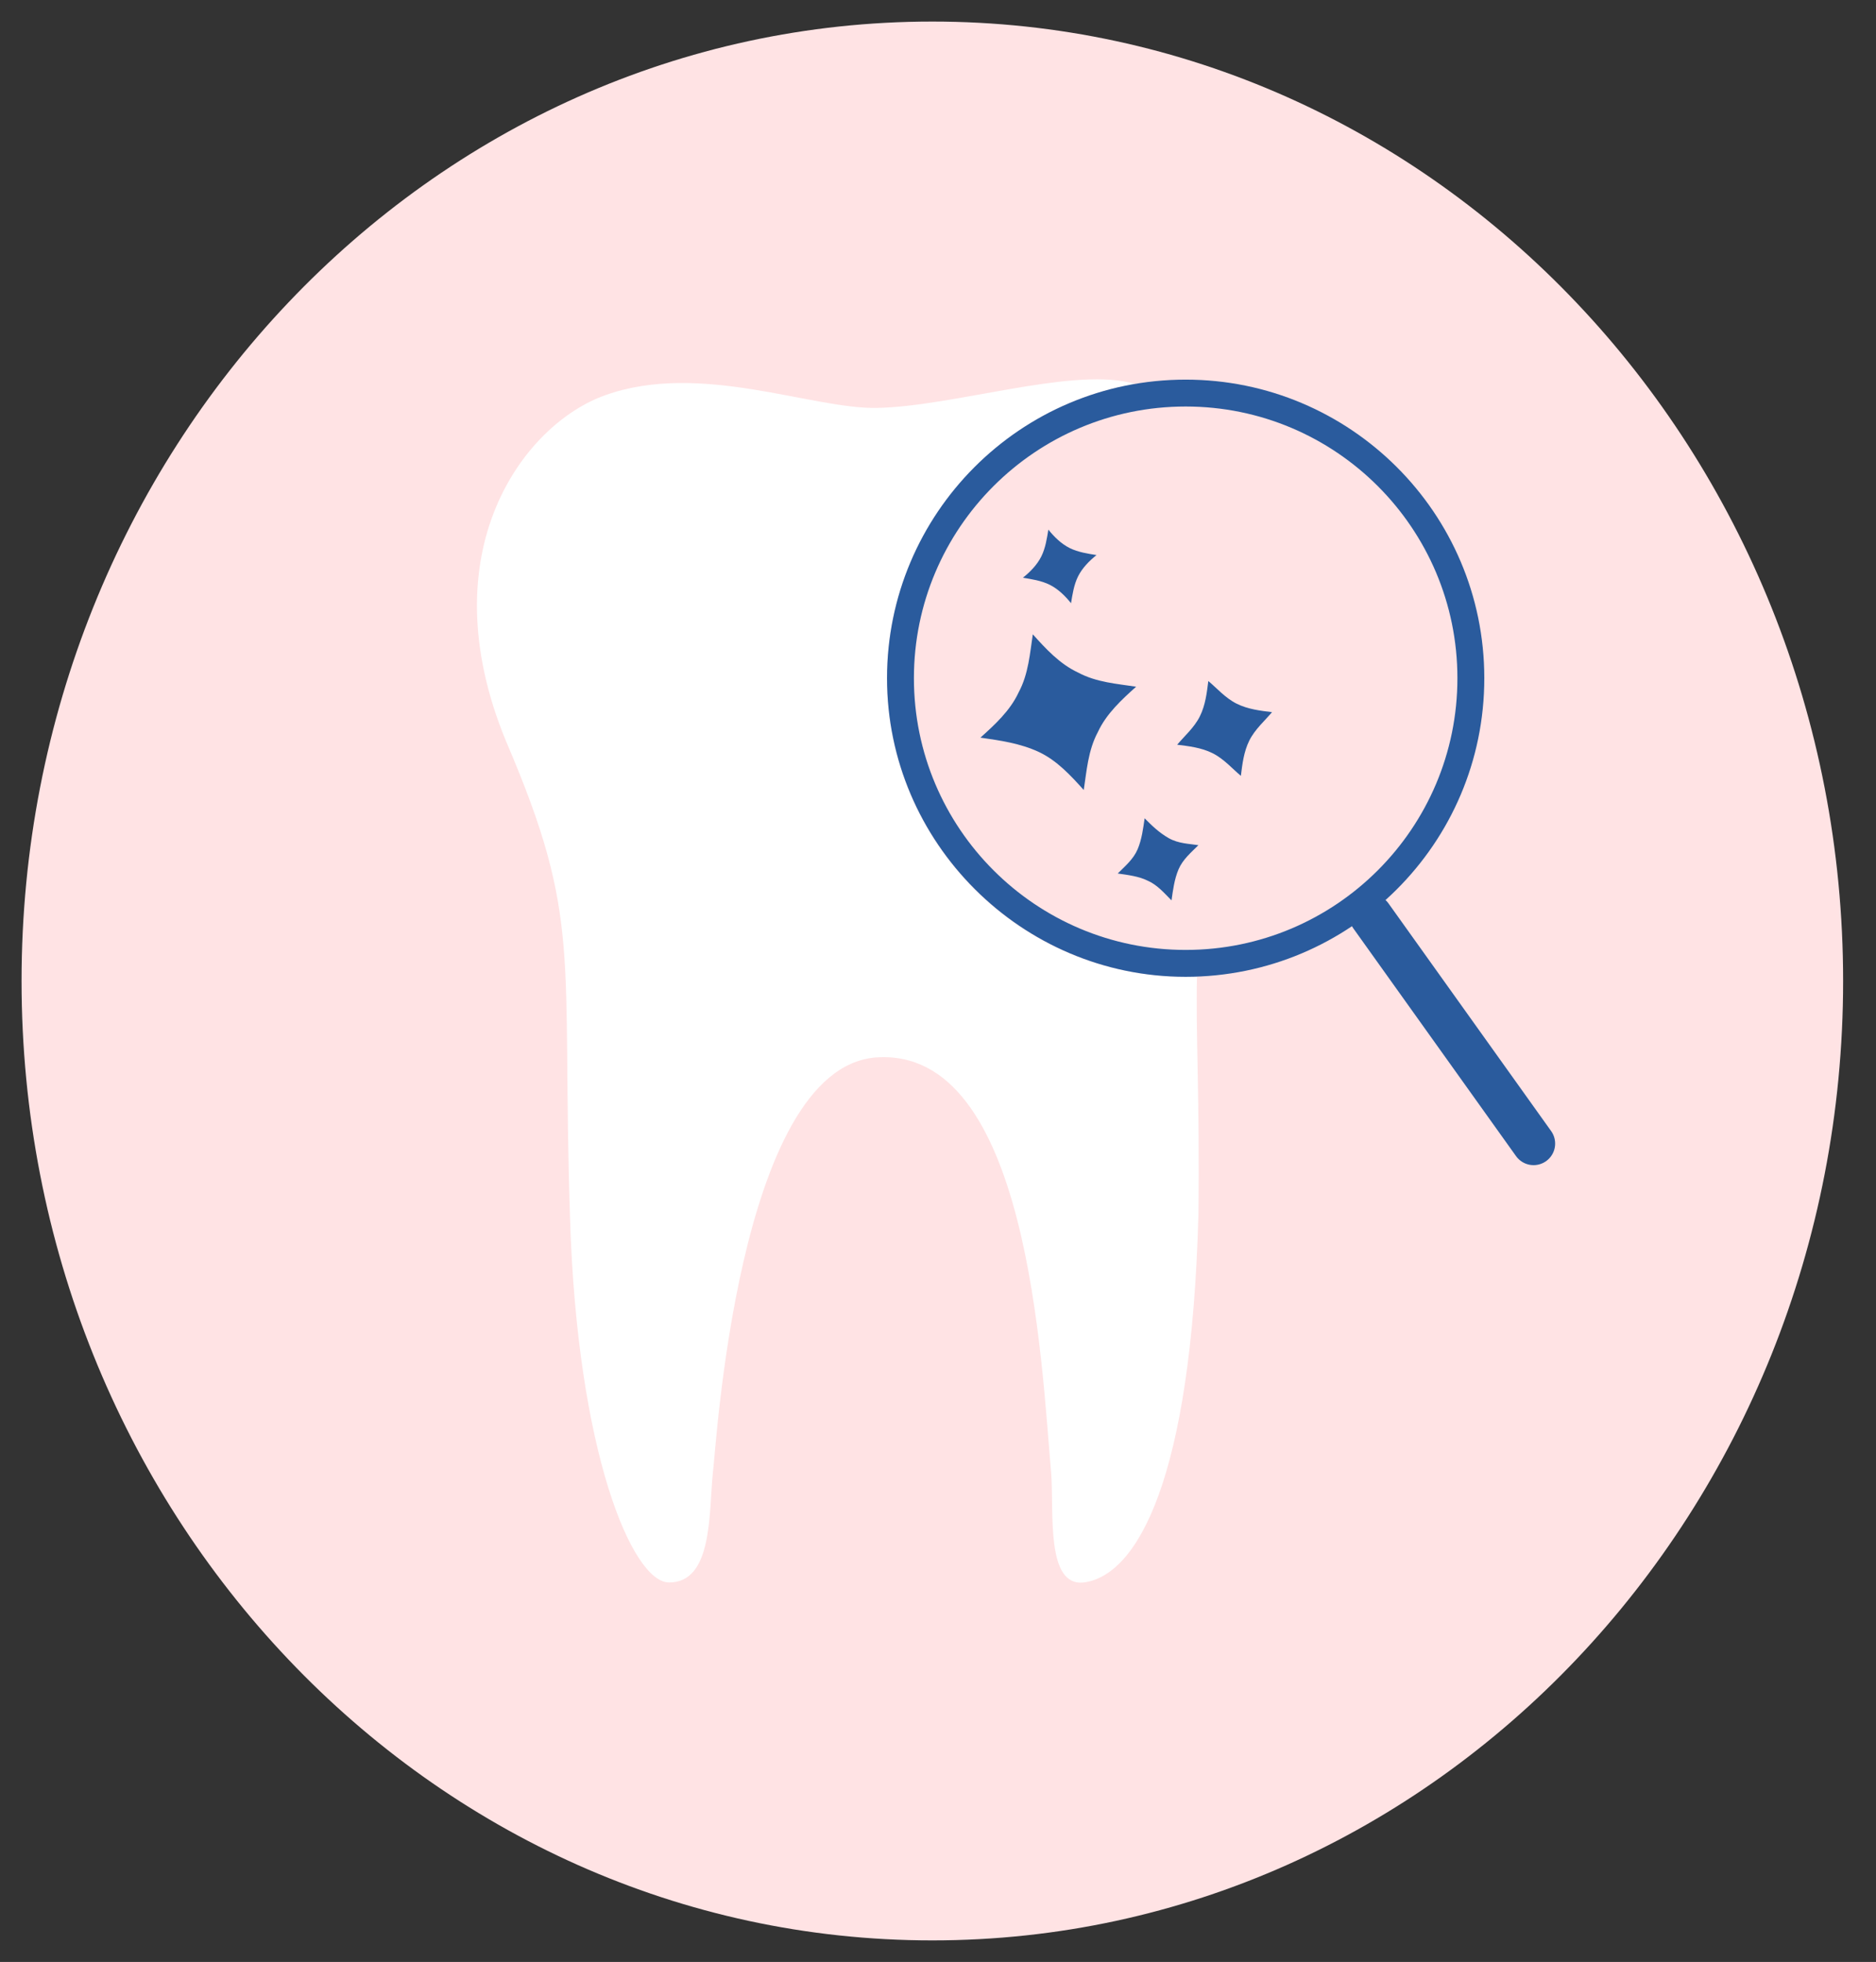 <?xml version="1.0" encoding="utf-8"?>
<svg width="87px" height="91px" viewBox="0 0 87 91" version="1.1" xmlns:xlink="http://www.w3.org/1999/xlink" xmlns="http://www.w3.org/2000/svg">
  <rect x="0" y="0" width="87" height="91" fill="#333333" stroke="none"/>
  <desc>Created with Lunacy</desc>
  <g id="icon1" transform="translate(1 1)">
    <path d="M42.237 89C65.564 89 84.475 69.077 84.475 44.5C84.475 19.923 65.564 0 42.237 0C18.91 0 0 19.923 0 44.5C0 69.077 18.91 89 42.237 89Z" id="Oval1" fill="#FFE3E4" stroke="none" />
    <path d="M33.392 27.713C33.195 27.713 33.064 27.713 32.867 27.713C25.187 27.713 19.017 21.477 19.017 13.864C19.017 7.037 24.006 1.327 30.504 0.211C30.438 0.211 30.307 0.146 30.241 0.146C27.419 -0.511 22.037 1.261 18.558 1.327C15.539 1.393 10.353 -0.839 5.956 0.736C2.214 2.049 -2.314 7.956 1.361 16.817C4.906 25.087 3.921 26.597 4.315 38.871C4.643 49.767 7.203 55.806 8.909 55.806C10.944 55.806 10.747 52.589 10.944 50.686C11.075 49.833 12.06 31.979 18.492 31.454C25.581 30.929 26.172 45.566 26.631 50.752C26.763 52.524 26.369 56.002 28.141 55.806C30.635 55.477 33.129 51.014 33.458 38.74C33.523 33.358 33.326 30.273 33.392 27.713L33.392 27.713Z" transform="translate(21.119 16.593)" id="Shape" fill="#FFFFFF" stroke="none" />
    <path d="M0 13.849C0 6.235 6.17 0 13.849 0C21.463 0 27.699 6.17 27.699 13.849C27.699 21.529 21.463 27.699 13.849 27.699C6.235 27.699 0 21.463 0 13.849ZM26.452 13.849C26.452 6.892 20.807 1.247 13.849 1.247C6.892 1.247 1.247 6.892 1.247 13.849C1.247 20.807 6.892 26.452 13.849 26.452C20.807 26.452 26.452 20.807 26.452 13.849Z" transform="translate(40.136 16.608)" id="Shape" fill="#2A5B9D" fill-rule="evenodd" stroke="none" />
    <path d="M0 0L7.542 10.559" transform="translate(62.578 41.483)" id="Line" fill="none" stroke="#2A5B9D" stroke-width="2" stroke-linecap="round" />
    <path d="M1.247 2.56C1.641 2.757 1.969 3.085 2.232 3.413C2.297 3.019 2.363 2.56 2.56 2.166C2.757 1.772 3.085 1.444 3.413 1.181C3.019 1.116 2.56 1.05 2.166 0.853C1.772 0.656 1.444 0.328 1.181 0C1.116 0.394 1.05 0.853 0.853 1.247C0.656 1.641 0.328 1.969 0 2.232C0.394 2.297 0.853 2.363 1.247 2.56L1.247 2.56Z" transform="translate(46.437 23.565)" id="Shape" fill="#2A5B9D" stroke="none" />
    <path d="M1.641 3.347C2.166 3.61 2.56 4.069 2.954 4.398C3.019 3.873 3.085 3.282 3.347 2.757C3.61 2.232 4.069 1.838 4.398 1.444C3.873 1.378 3.282 1.313 2.757 1.05C2.232 0.788 1.838 0.328 1.444 0C1.378 0.525 1.313 1.116 1.05 1.641C0.788 2.166 0.328 2.56 0 2.954C0.525 3.019 1.116 3.085 1.641 3.347L1.641 3.347Z" transform="translate(53.592 30.588)" id="Shape" fill="#2A5B9D" stroke="none" />
    <path d="M1.378 2.888C1.838 3.085 2.166 3.479 2.494 3.807C2.56 3.347 2.625 2.822 2.822 2.363C3.019 1.903 3.413 1.575 3.741 1.247C3.347 1.181 2.822 1.181 2.363 0.919C1.903 0.656 1.575 0.328 1.247 0C1.181 0.459 1.116 0.985 0.919 1.444C0.722 1.903 0.328 2.232 0 2.56C0.459 2.625 0.985 2.691 1.378 2.888L1.378 2.888Z" transform="translate(50.835 36.955)" id="Shape" fill="#2A5B9D" stroke="none" />
    <path d="M2.691 5.448C3.544 5.842 4.201 6.564 4.791 7.22C4.923 6.367 4.988 5.382 5.448 4.529C5.842 3.676 6.564 3.019 7.22 2.429C6.367 2.297 5.382 2.232 4.529 1.772C3.676 1.378 3.019 0.656 2.429 0C2.297 0.853 2.232 1.838 1.772 2.691C1.378 3.544 0.656 4.201 0 4.791C0.919 4.923 1.838 5.054 2.691 5.448L2.691 5.448Z" transform="translate(44.468 28.422)" id="Shape" fill="#2A5B9D" stroke="none" />
  </g>
</svg>